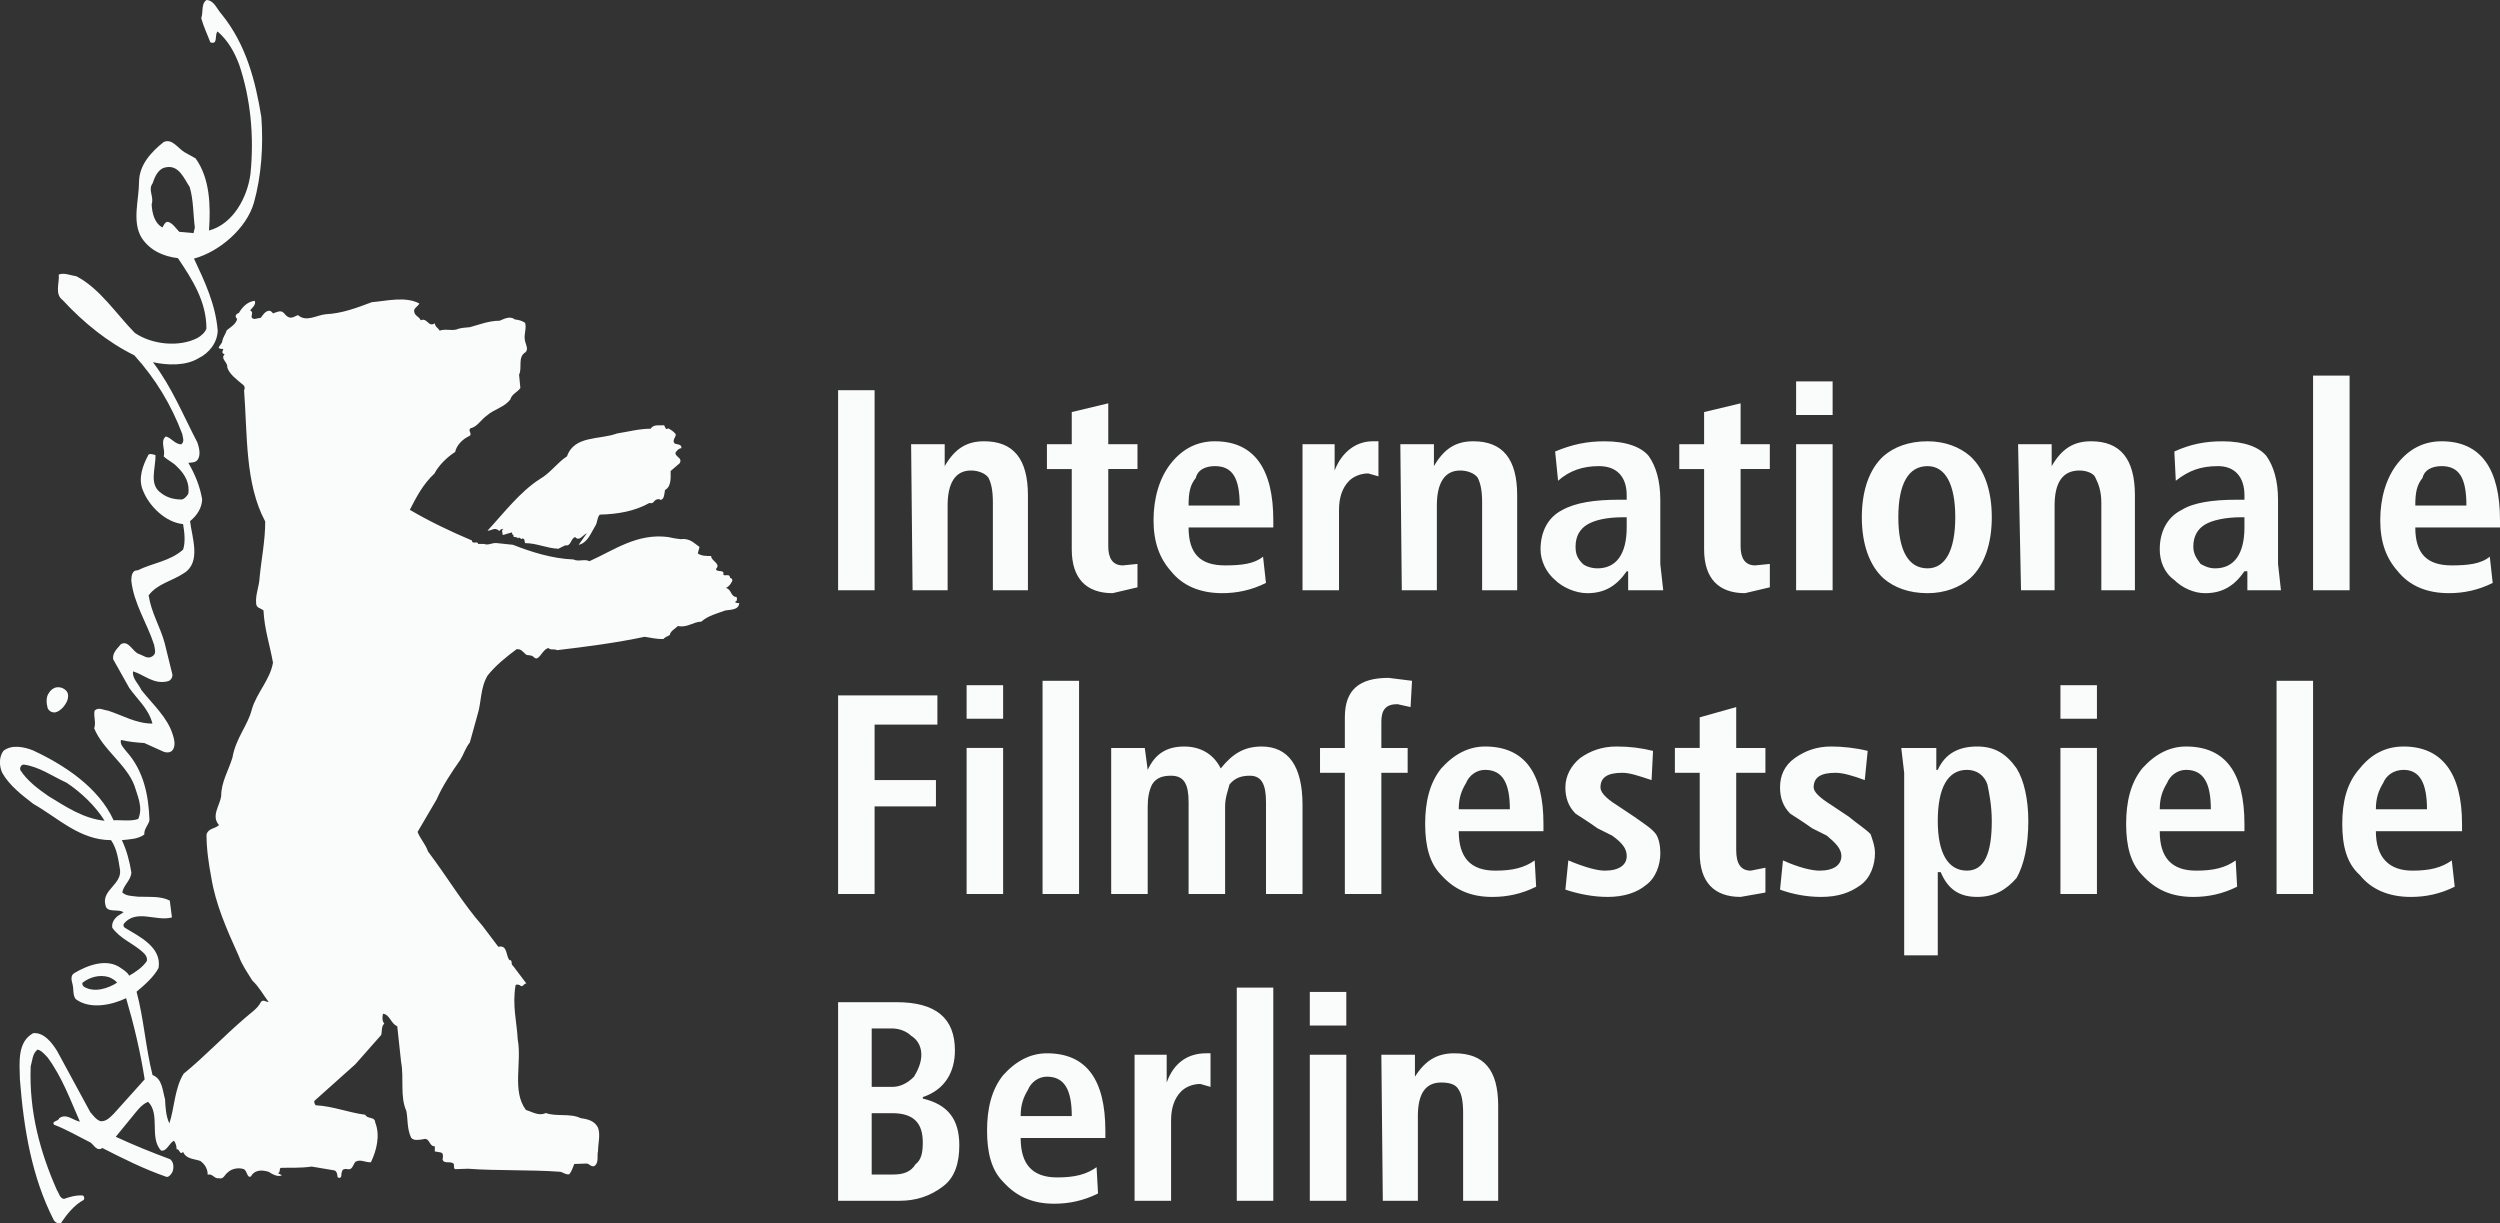 <?xml version="1.0" encoding="utf-8"?>
<!-- Generator: Adobe Illustrator 16.0.4, SVG Export Plug-In . SVG Version: 6.00 Build 0)  -->
<!DOCTYPE svg PUBLIC "-//W3C//DTD SVG 1.1//EN" "http://www.w3.org/Graphics/SVG/1.1/DTD/svg11.dtd">
<svg version="1.1" id="Layer_1" xmlns="http://www.w3.org/2000/svg" xmlns:xlink="http://www.w3.org/1999/xlink" x="0px" y="0px"
	 width="100%" height="100%" viewBox="0 0 187.997 91.994" enable-background="new 0 0 187.997 91.994"
	 xml:space="preserve">
<rect x="0" y="0" width="187.997" height="91.994" fill="#333333" stroke="none"/>
<g>
	<path fill-rule="evenodd" clip-rule="evenodd" fill="#FAFBFB" d="M103.876,79.316l0.11,10.981h2.636v-6.369
		c0-1.647,0.549-2.525,1.757-2.525c0.55,0,1.099,0.109,1.317,0.549c0.22,0.329,0.33,0.879,0.33,1.757v6.589
		h2.636v-7.138c0-2.745-1.099-3.953-3.295-3.953c-1.317-0.001-2.196,0.549-2.965,1.757v-1.647H103.876L103.876,79.316
		z M98.495,90.298h2.746V79.316h-2.746V90.298L98.495,90.298z M98.495,77.12h2.746v-2.526h-2.746V77.12
		L98.495,77.12z M93.004,90.298H95.75V74.265h-2.746V90.298L93.004,90.298z M90.699,79.206
		c-1.318,0-2.417,0.659-2.965,2.197v-2.087h-2.416v10.981h2.746v-6.04c0-0.878,0.219-1.647,0.769-2.196
		c0.33-0.329,0.878-0.549,1.428-0.549l0.769,0.22v-2.526H90.699L90.699,79.206z M76.752,85.576h6.369v-0.549
		c0-3.844-1.428-5.82-4.393-5.82c-1.208-0.001-2.306,0.549-3.295,1.647c-0.878,1.098-1.208,2.525-1.208,4.173
		s0.329,2.965,1.208,3.844c0.989,1.098,2.196,1.647,3.844,1.647c1.098,0,2.196-0.22,3.294-0.769l-0.11-1.977
		c-0.769,0.549-1.647,0.769-2.965,0.769C77.63,88.541,76.752,87.553,76.752,85.576L76.752,85.576z M76.752,83.929
		c0-0.879,0.219-1.428,0.549-1.977c0.22-0.549,0.769-0.988,1.428-0.988c1.318,0,1.867,0.988,1.867,2.965H76.752
		L76.752,83.929z M67.087,83.709c1.647,0,2.306,0.769,2.306,2.196c0,0.769-0.109,1.318-0.549,1.647
		c-0.33,0.549-0.878,0.769-1.647,0.769h-1.647V83.709H67.087L67.087,83.709z M67.087,77.339
		c0.549,0,1.099,0.221,1.428,0.55c0.549,0.33,0.769,0.879,0.769,1.428s-0.22,1.099-0.549,1.647
		c-0.549,0.549-1.098,0.769-1.647,0.769h-1.537v-4.394H67.087L67.087,77.339z M63.024,75.363v14.935h4.612
		c1.208,0,2.306-0.329,3.295-1.098c0.878-0.659,1.208-1.757,1.208-3.075c0-1.977-0.878-3.074-2.746-3.514V82.501
		c1.647-0.549,2.416-1.866,2.416-3.514c0-2.417-1.427-3.624-4.393-3.624H63.024L63.024,75.363z"/>
	<path fill-rule="evenodd" clip-rule="evenodd" fill="#FAFBFB" d="M178.663,62.506h6.479V61.957
		c0-3.845-1.538-5.821-4.394-5.821c-1.317,0-2.416,0.55-3.294,1.648c-0.988,1.098-1.318,2.525-1.318,4.173
		c0.001,1.647,0.33,2.965,1.318,3.844c0.879,1.098,2.196,1.647,3.844,1.647c1.098,0,2.196-0.22,3.294-0.769
		l-0.22-1.977c-0.769,0.549-1.647,0.769-2.965,0.769C179.651,65.471,178.663,64.482,178.663,62.506L178.663,62.506
		z M178.663,60.858c0-0.879,0.219-1.428,0.549-1.977c0.22-0.55,0.769-0.988,1.537-0.988
		c1.208,0,1.758,0.988,1.758,2.965H178.663L178.663,60.858z M171.195,67.228h2.745V51.194h-2.745V67.228
		L171.195,67.228z M162.41,62.506h6.369V61.957c0-3.845-1.428-5.821-4.393-5.821c-1.208,0-2.307,0.55-3.295,1.648
		c-0.879,1.098-1.208,2.525-1.208,4.173c0,1.647,0.329,2.965,1.208,3.844c0.988,1.098,2.196,1.647,3.844,1.647
		c1.098,0,2.196-0.22,3.294-0.769l-0.109-1.977c-0.769,0.549-1.647,0.769-2.965,0.769
		C163.288,65.471,162.41,64.482,162.41,62.506L162.41,62.506z M162.41,60.858c0-0.879,0.22-1.428,0.549-1.977
		c0.22-0.55,0.769-0.988,1.428-0.988c1.317,0,1.866,0.988,1.866,2.965H162.41L162.41,60.858z M154.942,67.228
		h2.745V56.246h-2.745V67.228L154.942,67.228z M154.942,54.05h2.745v-2.526h-2.745V54.05L154.942,54.05z
		 M145.718,61.737c0-2.526,0.769-3.844,2.196-3.844c0.769,0,1.317,0.44,1.537,1.098
		c0.11,0.55,0.329,1.538,0.329,2.746c0.001,2.415-0.549,3.733-1.866,3.733
		C146.486,65.471,145.718,64.153,145.718,61.737L145.718,61.737z M142.972,56.246l0.22,1.866v13.729h2.526v-6.26
		h0.22c0.549,1.317,1.427,1.866,2.745,1.866s2.196-0.549,2.965-1.427c0.55-0.989,0.879-2.417,0.879-4.283
		c0-1.647-0.33-3.075-0.879-3.953c-0.769-1.099-1.647-1.648-2.965-1.648c-1.428,0-2.416,0.55-2.965,1.758h-0.11
		v-1.647H142.972L142.972,56.246z M137.7,56.136c-1.098,0-1.977,0.33-2.745,0.879s-1.098,1.318-1.098,2.196
		c0,0.769,0.219,1.428,0.769,1.977c0.329,0.22,0.878,0.55,1.647,1.099l1.099,0.549
		c0.659,0.549,1.098,0.988,1.098,1.537c0,0.659-0.549,1.099-1.647,1.099c-0.55,0-1.538-0.22-2.746-0.769
		l-0.219,2.196c0.878,0.329,1.977,0.549,3.074,0.549c1.318,0,2.196-0.329,2.966-0.878
		c0.769-0.549,1.098-1.538,1.098-2.416c0-0.55-0.22-1.099-0.329-1.428c-0.44-0.44-0.988-0.769-1.647-1.318
		l-1.318-0.879c-0.878-0.549-1.317-0.987-1.317-1.317c0-0.769,0.549-1.098,1.647-1.098
		c0.549-0.001,1.317,0.22,2.196,0.549l0.22-2.196C139.567,56.246,138.579,56.136,137.7,56.136L137.7,56.136z
		 M127.817,56.246h-1.867v1.866h1.867v6.04c0,2.197,1.098,3.295,3.074,3.295l1.867-0.329V65.251l-1.099,0.22
		c-0.769,0-1.098-0.549-1.098-1.537v-5.821h2.196v-1.866h-2.196v-3.075l-2.745,0.769V56.246L127.817,56.246z
		 M121.558,56.136c-1.099,0-1.978,0.33-2.746,0.879c-0.659,0.549-1.098,1.318-1.098,2.196
		c0,0.769,0.22,1.428,0.769,1.977c0.329,0.22,0.879,0.55,1.647,1.099l1.099,0.549
		c0.769,0.549,1.099,0.988,1.099,1.537c0,0.659-0.55,1.099-1.647,1.099c-0.549,0-1.428-0.22-2.745-0.769
		l-0.22,2.196c0.988,0.329,2.086,0.549,3.185,0.549c1.208,0,2.196-0.329,2.856-0.878
		c0.769-0.549,1.098-1.538,1.098-2.416c0-0.55-0.109-1.099-0.329-1.428c-0.329-0.44-0.879-0.769-1.647-1.318
		l-1.317-0.879c-0.879-0.549-1.209-0.987-1.209-1.317c0-0.769,0.55-1.098,1.647-1.098
		c0.55-0.001,1.208,0.22,2.196,0.549l0.11-2.196C123.424,56.246,122.546,56.136,121.558,56.136L121.558,56.136z
		 M109.696,62.506h6.37V61.957c0-3.845-1.428-5.821-4.393-5.821c-1.208,0-2.307,0.55-3.295,1.648
		c-0.879,1.098-1.208,2.525-1.208,4.173c0,1.647,0.329,2.965,1.208,3.844c0.988,1.098,2.196,1.647,3.844,1.647
		c1.099,0,2.196-0.22,3.294-0.769l-0.109-1.977c-0.769,0.549-1.647,0.769-2.965,0.769
		C110.575,65.471,109.696,64.482,109.696,62.506L109.696,62.506z M109.696,60.858c0-0.879,0.22-1.428,0.55-1.977
		c0.22-0.55,0.769-0.988,1.428-0.988c1.317,0,1.866,0.988,1.866,2.965H109.696L109.696,60.858z M104.426,50.975
		c-2.196,0-3.295,0.879-3.295,2.966v2.306h-1.867v1.866h1.867v9.115h2.745v-9.115h1.978v-1.866h-1.978v-1.977
		c0-0.879,0.33-1.318,1.208-1.318l0.989,0.22l0.109-1.977L104.426,50.975L104.426,50.975z M83.56,56.246v10.981
		h2.746v-6.589c0-0.659,0.11-1.208,0.33-1.647c0.33-0.549,0.878-0.658,1.427-0.658
		c0.989-0.001,1.318,0.658,1.318,1.977v6.918h2.746v-6.589c0-0.659,0.22-1.208,0.33-1.647
		c0.439-0.549,0.988-0.658,1.537-0.658c0.878-0.001,1.208,0.658,1.208,1.977v6.918h2.746v-6.699
		c0-2.965-1.099-4.393-3.075-4.393c-1.317,0-2.196,0.55-3.074,1.648c-0.549-1.099-1.538-1.648-2.746-1.648
		c-1.318,0-2.196,0.55-2.746,1.758l-0.22-1.647H83.56L83.56,56.246z M78.399,67.228h2.745V51.194h-2.745V67.228
		L78.399,67.228z M72.688,67.228h2.746V56.246H72.688V67.228L72.688,67.228z M72.688,54.05h2.746v-2.526H72.688V54.05
		L72.688,54.05z M63.024,52.293v14.935h2.745v-6.589h4.613v-1.977h-4.613v-4.173h4.722V52.293H63.024L63.024,52.293z"
		/>
	<path fill-rule="evenodd" clip-rule="evenodd" fill="#FAFBFB" d="M63.024,44.386h2.745V29.341h-2.745V44.386L63.024,44.386
		z M68.515,33.404l0.11,10.982h2.635v-6.37c0-1.647,0.549-2.635,1.757-2.635c0.55,0,1.098,0.22,1.317,0.549
		c0.22,0.439,0.33,0.988,0.33,1.867v6.589h2.636v-7.139c0-2.745-1.098-4.064-3.294-4.064
		c-1.318,0-2.197,0.55-2.965,1.868v-1.647H68.515L68.515,33.404z M80.595,33.404h-1.867v1.867h1.867v6.04
		c0,2.196,1.098,3.294,3.074,3.294l1.868-0.44v-1.758l-1.099,0.11c-0.769,0-1.098-0.548-1.098-1.427v-5.82h2.197
		v-1.867h-2.197v-3.074l-2.745,0.658V33.404L80.595,33.404z M89.38,38.016c0-0.987,0.11-1.537,0.549-2.086
		c0.11-0.549,0.659-0.878,1.428-0.878c1.318,0,1.867,0.878,1.867,2.964H89.38L89.38,38.016z M89.38,39.664
		h6.371v-0.549c0-3.844-1.429-5.931-4.394-5.931c-1.318,0-2.416,0.55-3.295,1.647
		c-0.878,1.098-1.317,2.636-1.317,4.284c0,1.646,0.44,2.855,1.317,3.843c0.879,1.098,2.196,1.647,3.844,1.647
		c1.098,0,2.196-0.22,3.293-0.769l-0.219-1.977c-0.659,0.548-1.647,0.658-2.856,0.658
		C90.259,42.519,89.38,41.641,89.38,39.664L89.38,39.664z M103.217,33.184c-1.207,0-2.306,0.769-2.854,2.197
		v-1.977h-2.415v10.982h2.744v-6.04c0-0.878,0.22-1.647,0.769-2.196c0.331-0.329,0.879-0.549,1.428-0.549
		l0.769,0.22v-2.637H103.217L103.217,33.184z M105.304,33.404l0.11,10.982h2.636v-6.37
		c0-1.647,0.549-2.635,1.757-2.635c0.55,0,1.098,0.22,1.318,0.549c0.22,0.439,0.329,0.988,0.329,1.867v6.589
		h2.636v-7.139c0-2.745-1.099-4.064-3.295-4.064c-1.318,0-2.196,0.55-2.965,1.868v-1.647H105.304L105.304,33.404z
		 M116.945,33.953l0.22,2.197c0.878-0.769,1.866-1.098,3.074-1.098c1.318,0,2.087,0.769,2.087,2.196v0.33h-0.55
		c-1.866,0-3.295,0.22-4.282,0.769c-1.099,0.549-1.647,1.647-1.647,2.965c0,0.877,0.44,1.756,1.098,2.306
		c0.55,0.549,1.537,0.989,2.417,0.989c1.317,0,2.196-0.549,2.965-1.647h0.109v1.428h2.636l-0.22-1.978v-4.831
		c0-1.428-0.329-2.525-0.879-3.294c-0.549-0.66-1.647-1.099-3.294-1.099
		C119.361,33.184,118.263,33.404,116.945,33.953L116.945,33.953z M122.326,38.895v0.769
		c0,1.977-0.769,3.075-2.197,3.075c-0.548,0-0.987-0.22-1.098-0.33c-0.44-0.439-0.55-0.768-0.55-1.317
		c0-0.769,0.331-1.317,0.88-1.647c0.549-0.329,1.428-0.549,2.745-0.549H122.326L122.326,38.895z M128.147,33.404
		h-1.867v1.867h1.867v6.04c0,2.196,1.099,3.294,3.074,3.294l1.868-0.44v-1.758l-1.099,0.11
		c-0.769,0-1.099-0.548-1.099-1.427v-5.82h2.197v-1.867h-2.197v-3.074l-2.745,0.658V33.404L128.147,33.404z
		 M135.065,31.209h2.746v-2.526h-2.746V31.209L135.065,31.209z M135.065,44.386h2.746V33.404h-2.746V44.386
		L135.065,44.386z M140.007,38.895c0,1.977,0.549,3.623,1.647,4.612c0.769,0.659,1.866,1.099,3.294,1.099
		c1.318,0,2.416-0.44,3.185-1.099c1.099-0.989,1.647-2.635,1.647-4.612s-0.549-3.623-1.647-4.612
		c-0.769-0.66-1.866-1.099-3.185-1.099c-1.428,0-2.525,0.44-3.294,1.099
		C140.556,35.272,140.007,36.918,140.007,38.895L140.007,38.895z M144.948,35.052c1.318,0,2.086,1.318,2.086,3.843
		c0,2.526-0.768,3.844-2.086,3.844c-1.428,0-2.196-1.318-2.196-3.844S143.52,35.052,144.948,35.052L144.948,35.052
		z M151.758,33.404l0.22,10.982h2.525v-6.37c0-1.647,0.549-2.635,1.867-2.635c0.549,0,1.097,0.22,1.207,0.549
		c0.22,0.439,0.44,0.988,0.44,1.867v6.589h2.526v-7.139c0-2.745-1.099-4.064-3.295-4.064
		c-1.317,0-2.196,0.55-2.965,1.868v-1.647H151.758L151.758,33.404z M163.508,33.953l0.109,2.197
		c0.989-0.769,1.867-1.098,3.185-1.098c1.21,0,1.978,0.769,1.978,2.196v0.33h-0.549
		c-1.867,0-3.295,0.22-4.174,0.769c-1.098,0.549-1.647,1.647-1.647,2.965c0,0.877,0.329,1.756,1.098,2.306
		c0.549,0.549,1.428,0.989,2.307,0.989c1.317,0,2.197-0.549,2.965-1.647h0.219v1.428h2.526l-0.22-1.978v-4.831
		c0-1.428-0.329-2.525-0.878-3.294c-0.55-0.66-1.647-1.099-3.295-1.099
		C165.815,33.184,164.716,33.404,163.508,33.953L163.508,33.953z M168.779,38.895v0.769
		c0,1.977-0.768,3.075-2.196,3.075c-0.55,0-0.879-0.22-1.099-0.33c-0.329-0.439-0.549-0.768-0.549-1.317
		c0-0.769,0.329-1.317,0.879-1.647c0.549-0.329,1.537-0.549,2.745-0.549H168.779L168.779,38.895z M173.94,44.386
		h2.746V28.243h-2.746V44.386L173.94,44.386z M181.627,38.016c0-0.987,0.11-1.537,0.55-2.086
		c0.11-0.549,0.659-0.878,1.429-0.878c1.316,0,1.865,0.878,1.865,2.964H181.627L181.627,38.016z M181.627,39.664
		h6.37v-0.549c0-3.844-1.427-5.931-4.392-5.931c-1.318,0-2.417,0.55-3.295,1.647
		c-0.879,1.098-1.318,2.636-1.318,4.284c0,1.646,0.44,2.855,1.318,3.843c0.878,1.098,2.195,1.647,3.843,1.647
		c1.099,0,2.196-0.22,3.295-0.769l-0.219-1.977c-0.659,0.548-1.648,0.658-2.856,0.658
		C182.507,42.519,181.627,41.641,181.627,39.664L181.627,39.664z"/>
	<path fill-rule="evenodd" clip-rule="evenodd" fill="#FAFBFB" d="M8.808,73.894c-0.648,0.421-1.689,0.777-2.468,0.323
		c-0.097-0.065-0.194-0.194-0.129-0.323c0.553-0.424,1.267-0.618,1.949-0.424
		C8.418,73.567,8.646,73.699,8.808,73.894L8.808,73.894z M50.236,32.206c0.195,0.097,0.454,0.259,0.584,0.455
		c0,0.227-0.292,0.454-0.097,0.682c0.163,0.097,0.551,0.032,0.519,0.356c-0.227,0.033-0.356,0.195-0.455,0.357
		c0.033,0.356,0.551,0.356,0.325,0.779l-0.681,0.584c0,0.488,0.064,1.169-0.423,1.429
		c-0.065,0.389-0.065,0.681-0.325,0.747c-0.163-0.129-0.389-0.033-0.519,0.13
		c-0.065,0.129-0.228,0.129-0.325,0.097c-1.104,0.617-2.371,0.845-3.734,0.876
		c-0.227,0.229-0.163,0.618-0.357,0.878c-0.324,0.519-0.552,1.234-1.234,1.397l0.617-0.878
		c-0.292,0.129-0.584,0.649-0.876,0.292c-0.356,0.098-0.292,0.715-0.747,0.619l-0.52,0.259
		c-0.876-0.033-1.623-0.422-2.499-0.422c-0.065-0.129,0-0.325-0.195-0.357c-0.129,0.163-0.228-0.195-0.325,0
		c-0.195-0.162-0.259-0.065-0.357-0.129c0.065-0.163-0.161-0.131-0.097-0.325c-0.52,0.129-0.584,0.193-0.715,0.193
		c0-0.193-0.13-0.356,0.065-0.453c-0.325,0-0.228,0.194-0.356,0.129c-0.325-0.292-0.553,0.031-0.845,0
		c1.233-1.332,2.435-2.922,3.96-3.897c0.748-0.421,1.3-1.233,2.013-1.688c0.553-1.591,2.468-1.233,3.767-1.721
		c0.843-0.13,1.655-0.357,2.532-0.357c0.195-0.356,0.682-0.227,1.006-0.258
		C50.008,32.077,50.073,32.4,50.236,32.206L50.236,32.206z M5.009,51.977c0.163,0.195,0.13,0.52,0.033,0.747
		c-0.162,0.357-0.487,0.746-0.876,0.845c-0.261,0.033-0.487-0.099-0.584-0.324
		c-0.099-0.358-0.131-0.846,0.097-1.137c0.13-0.228,0.356-0.39,0.584-0.422
		C4.555,51.653,4.814,51.751,5.009,51.977L5.009,51.977z M16.665,1.069c1.817,2.241,2.533,4.936,2.987,7.728
		c0.163,2.176,0,4.448-0.553,6.43c-0.551,1.948-2.597,3.7-4.512,4.22c0.81,1.721,1.623,3.442,1.785,5.421
		c-0.032,0.91-0.648,1.688-1.46,2.079c-0.975,0.584-2.338,0.52-3.41,0.292c1.429,1.883,2.272,3.993,3.344,6.04
		c0.13,0.389,0.259,0.909,0.033,1.266c-0.163,0.26-0.455,0.227-0.714,0.26c0.487,0.843,0.876,1.753,1.038,2.759
		c-0.032,0.65-0.39,1.201-0.909,1.623c0.129,1.201,0.876,3.117-0.487,3.929c-0.876,0.584-1.98,0.779-2.63,1.655
		c0.195,1.299,0.876,2.37,1.201,3.571l0.584,2.37c0.033,0.26-0.161,0.486-0.356,0.519
		c-1.04,0.261-1.754-0.487-2.597-0.746c-0.098,0.519,0.421,0.941,0.615,1.395c0.877,1.105,1.982,2.077,2.371,3.377
		c0.097,0.292,0.195,0.681,0.065,1.006c-0.163,0.421-0.617,0.357-0.911,0.195l-1.298-0.584
		c-0.584-0.033-1.201-0.099-1.754-0.229c-0.097,0.325,0.195,0.584,0.391,0.845c1.298,1.429,1.688,3.278,1.753,5.194
		c-0.098,0.391-0.423,0.649-0.39,1.071c-0.487,0.357-1.104,0.357-1.688,0.422c0.357,0.747,0.584,1.592,0.715,2.435
		c-0.033,0.586-0.585,0.942-0.683,1.493c0.292,0.293,0.747,0.262,1.169,0.325c0.845,0.032,1.721-0.064,2.403,0.294
		l0.163,1.265c-1.17,0.325-2.663-0.648-3.604,0.455c-0.065,0.098-0.065,0.228,0.065,0.324
		c1.07,0.649,2.791,1.462,2.532,3.021c-0.357,0.681-1.071,1.298-1.655,1.785c0.551,2.046,0.681,4.221,1.201,6.266
		c0.747,0.292,0.747,1.17,0.941,1.818c0.033,0.618,0.065,1.266,0.325,1.819c0.389-1.17,0.389-2.631,1.072-3.734
		c1.559-1.267,3.019-2.825,4.577-4.156c0.422-0.391,0.975-0.714,1.234-1.233c0.162-0.229,0.389,0,0.584,0
		c-0.389-0.52-0.714-1.137-1.233-1.624c-0.356-0.585-0.779-1.169-1.006-1.818
		c-0.941-2.077-1.753-3.928-2.078-5.94c-0.194-1.039-0.356-2.11-0.356-3.215
		c0.13-0.486,0.648-0.422,0.94-0.714c-0.616-0.683,0.066-1.462,0.163-2.175c0-1.071,0.552-1.916,0.845-2.891
		c0.259-1.493,1.168-2.434,1.461-3.636c0.356-1.233,1.364-2.207,1.59-3.507c-0.227-1.298-0.65-2.531-0.714-3.928
		c-0.229-0.195-0.52-0.162-0.553-0.519c-0.064-0.683,0.228-1.267,0.26-1.948c0.131-1.397,0.423-2.76,0.423-4.221
		c-1.525-2.856-1.331-6.461-1.591-9.87c0.098-0.163,0.033-0.356-0.129-0.453
		c-0.422-0.358-0.973-0.748-1.136-1.267c0.064-0.391-0.552-0.65-0.195-0.975c-0.293-0.13-0.131-0.261-0.099-0.39
		c-0.097-0.065-0.259,0.033-0.356-0.13l0.259-0.389c0.064-0.422,0.259-0.586,0.357-0.91
		c0.325-0.259,0.681-0.454,0.778-0.844c-0.227-0.227-0.064-0.389,0.131-0.455c0.26-0.455,0.681-0.876,1.201-0.909
		c0.097,0.292-0.195,0.52-0.357,0.714c0.39,0.195-0.163,0.553,0.326,0.65l0.486-0.097
		c0.13-0.195,0.325-0.487,0.584-0.52c0.131-0.033,0.261,0.098,0.325,0.195c0.228-0.065,0.584-0.292,0.812-0.033
		c0.487,0.617,0.746,0.259,1.071,0.162c0.617,0.553,1.396,0,2.077-0.065c1.267-0.064,2.338-0.486,3.475-0.908
		c1.169-0.098,2.499-0.456,3.57,0.097c-0.064,0.195-0.453,0.356-0.389,0.617c0.064,0.356,0.389,0.356,0.487,0.649
		c0.519-0.228,0.552,0.552,1.072,0.227c0,0.261,0.259,0.357,0.356,0.551c0.455-0.161,0.877,0.033,1.299-0.097
		c0.292-0.129,0.682-0.129,0.975-0.163c0.713-0.194,1.429-0.486,2.239-0.486c0.325-0.131,0.78-0.391,1.137-0.098
		c0.292,0.032,0.551,0.098,0.779,0.26c0.129,0.455-0.131,0.908,0,1.395c0.064,0.26,0.259,0.585,0.031,0.812
		c-0.617,0.358-0.227,1.169-0.486,1.688l0.097,1.006c-0.228,0.325-0.649,0.454-0.747,0.845
		c-0.455,0.617-1.201,0.713-1.787,1.234c-0.421,0.292-0.714,0.845-1.201,0.941
		c-0.26,0.163,0.164,0.422-0.097,0.585c-0.52,0.228-0.975,0.713-1.071,1.201
		c-0.617,0.391-1.234,1.007-1.559,1.623c-0.876,0.814-1.364,1.787-1.851,2.728c1.494,0.876,3.052,1.623,4.675,2.306
		c0,0.325,0.455,0,0.455,0.259h0.455c0.325,0.131,0.584-0.097,0.941-0.065l1.234,0.13
		c1.397,0.551,2.955,1.038,4.545,1.103c0.389,0.194,0.843-0.065,1.201,0.13c1.883-0.845,3.572-2.111,5.91-1.819
		c0.292,0.066,0.616,0.131,0.941,0.162c0.714-0.096,1.039,0.326,1.428,0.586l-0.13,0.486
		c0.26,0.195,0.65,0.195,1.007,0.195c-0.033,0.358,0.778,0.585,0.356,0.975c0.065,0.292,0.682,0,0.551,0.422
		c0.162,0.162,0.488-0.129,0.52,0.259c0.195,0,0.195,0.228,0.098,0.326c-0.098,0.194-0.228,0.323-0.423,0.422
		c0.456,0.097,0.325,0.648,0.812,0.681c0.032,0.13,0.065,0.325-0.13,0.358c0.065,0.097,0.195,0.097,0.325,0.097
		c-0.033,0.519-0.617,0.487-1.04,0.553c-0.615,0.227-1.298,0.389-1.817,0.844c-0.583,0-1.072,0.487-1.752,0.324
		c-0.228,0.229-0.551,0.358-0.617,0.682c-0.129,0.099-0.357,0.131-0.454,0.293
		c-0.52,0.031-0.975-0.098-1.429-0.162c-2.143,0.454-4.383,0.747-6.591,1.006
		c-0.227-0.13-0.455,0.033-0.649-0.162c-0.52,0.129-0.714,1.137-1.136,0.649
		c-0.228-0.162-0.423-0.065-0.553-0.162c-0.226-0.194-0.389-0.455-0.713-0.391
		c-0.779,0.585-1.559,1.202-2.176,1.981c-0.553,0.941-0.455,2.014-0.747,2.921l-0.584,2.111
		c-0.325,0.389-0.455,0.876-0.715,1.298c-0.681,0.975-1.331,1.949-1.785,2.987l-1.429,2.435
		c0.195,0.52,0.617,0.942,0.779,1.462c1.559,2.077,2.63,3.928,4.09,5.585l1.202,1.59
		c0.714-0.162,0.551,0.683,0.843,1.006c0.261-0.031,0.066,0.325,0.261,0.423l1.006,1.331
		c-0.228,0-0.259,0.357-0.488,0.13c-0.097-0.031-0.226-0.097-0.325,0c-0.259,1.559,0.099,2.76,0.163,4.09
		c0.325,1.722-0.454,3.864,0.617,5.293c0.456,0.13,0.975,0.487,1.493,0.228c0.781,0.292,1.852,0,2.63,0.39
		c0.519,0.065,1.04,0.195,1.299,0.715c0.195,0.552,0,1.168,0,1.753c-0.097,0.324,0.097,0.908-0.292,1.137
		c-0.259,0.065-0.357-0.195-0.585-0.195l-0.909,0.032c-0.129,0.292-0.195,0.585-0.39,0.779
		c-0.292,0.032-0.455-0.162-0.683-0.194c-2.272-0.163-4.771-0.066-6.914-0.227l-0.975,0.031
		c-0.13-0.065-0.065-0.26-0.097-0.39c-0.228-0.261-0.715,0.033-0.845-0.324
		c0.033-0.229,0.097-0.52-0.195-0.553l-0.389-0.065v-0.389c-0.455,0.031-0.357-0.716-0.909-0.52
		c-0.292,0.031-0.682,0.13-0.876-0.131c-0.325-0.712-0.228-1.395-0.358-2.012
		c-0.487-1.072-0.162-2.468-0.391-3.669l-0.291-2.694c-0.486-0.195-0.552-0.877-1.071-0.942
		c-0.065,0.26-0.065,0.553,0.097,0.747c-0.227,0.195-0.162,0.553-0.227,0.845l-1.948,2.208l-3.084,2.758
		c-0.033,0.131,0.032,0.229,0.097,0.326c1.299,0.065,2.467,0.552,3.734,0.714c0.162,0.356,0.713,0.097,0.747,0.584
		c0.389,0.974,0.097,2.11-0.325,2.987c-0.422,0.032-0.779-0.26-1.169-0.032
		c-0.163,0.195-0.228,0.648-0.584,0.552c-0.163-0.031-0.39-0.031-0.423,0.195
		c-0.097,0.129,0.065,0.584-0.325,0.422c-0.032-0.195-0.032-0.422-0.227-0.52l-1.721-0.291
		c-0.942,0.13-1.559,0.065-2.338,0.097c-0.129,0.098,0,0.39-0.226,0.39l0.323,0.162
		c-0.291,0.163-0.713-0.065-1.006-0.259c-0.649-0.195-1.104-0.066-1.331,0.355c-0.292,0.131-0.259-0.389-0.52-0.551
		c-0.389-0.13-0.909-0.065-1.234,0.259c-0.226,0.163-0.292,0.52-0.649,0.423
		c-0.356,0.065-0.486-0.39-0.844-0.26c0-0.422-0.195-0.778-0.552-1.039c-0.455-0.162-1.07-0.13-1.298-0.682
		c-0.259,0.291-0.259-0.26-0.487-0.194c0-0.227-0.065-0.455-0.195-0.649c-0.389,0.194-0.519,0.811-0.973,0.746
		c-0.909-0.975-0.033-2.727-0.975-3.669c-0.52,0.195-0.909,0.779-1.265,1.201l-1.169,1.429
		c1.331,0.617,2.694,1.169,4.091,1.688c0.291,0.228,0.291,0.683,0.161,0.975c-0.097,0.162-0.227,0.356-0.422,0.356
		c-1.688-0.584-3.247-1.363-4.838-2.175c-0.421,0.292-0.648-0.261-0.908-0.423c-0.91-0.454-1.787-0.973-2.728-1.33
		c-0.195-0.292,0.325-0.229,0.389-0.487c0.553-0.39,1.04,0.162,1.559,0.259c-0.714-1.623-1.331-3.343-2.434-4.837
		c-0.228-0.228-0.456-0.519-0.748-0.584c-0.389,0.292-0.389,0.81-0.519,1.267c-0.13,3.408,0.714,6.46,1.98,9.317
		c0.161,0.227,0.194,0.584,0.519,0.648c0.456-0.162,0.909-0.292,1.429-0.26c0.097,0.066,0.13,0.229,0.066,0.325
		c-0.715,0.391-1.267,1.071-1.721,1.754c-0.228,0.065-0.455-0.065-0.553-0.261
		c-1.623-3.181-2.24-6.784-2.532-10.551c-0.033-1.299-0.195-2.824,1.006-3.474
		c0.812-0.065,1.396,0.714,1.787,1.331l2.5,4.609c0.227,0.26,0.453,0.585,0.778,0.683
		c0.423,0.031,0.715-0.293,1.007-0.584l2.305-2.565c-0.325-2.078-0.812-4.123-1.396-6.104
		c-1.072,0.519-2.727,0.876-3.798,0.064c-0.228-0.324-0.131-0.745-0.228-1.103c-0.065-0.261-0.194-0.649,0.13-0.845
		c0.974-0.584,2.467-1.168,3.539-0.356c0.228,0.161,0.487,0.323,0.585,0.552c0.454-0.261,1.005-0.617,1.331-1.105
		c0.064-0.292-0.13-0.519-0.357-0.714c-0.747-0.649-1.656-0.974-2.24-1.786c-0.065-0.356,0.13-0.649,0.389-0.876
		l0.455-0.292c-0.422-0.292-1.266,0.097-1.363-0.552c-0.292-1.103,1.201-1.525,1.104-2.598
		c-0.13-0.811-0.228-1.623-0.681-2.273c-2.339,0-3.962-1.655-5.845-2.727c-0.844-0.649-1.818-1.397-2.338-2.338
		c-0.227-0.486-0.259-1.201,0.098-1.655c0.617-0.487,1.559-0.292,2.208-0.033c2.305,1.071,4.934,2.761,6.07,5.26
		c0.585-0.032,1.299,0.097,1.851-0.098c0.389-0.876-0.065-1.752-0.292-2.532c-0.617-1.59-2.371-2.693-3.019-4.285
		c0.161-0.454-0.065-0.878,0.031-1.331c0.292-0.292,0.683-0.032,1.007,0c1.104,0.356,2.11,0.974,3.344,0.974
		c-0.292-1.136-1.169-1.851-1.752-2.694l-1.203-2.143c-0.065-0.487,0.292-0.779,0.584-1.137
		c0.585-0.325,0.877,0.585,1.364,0.746c0.325,0.097,0.649,0.423,1.007,0.163c0.325-0.196,0.162-0.552,0.129-0.844
		c-0.519-1.625-1.526-3.085-1.72-4.838c0-0.357,0.065-0.812,0.486-0.779c1.105-0.551,2.436-0.681,3.409-1.557
		c0.195-0.586,0.097-1.333,0-1.917c-1.331-0.129-2.564-1.363-3.019-2.533c-0.391-0.91,0-1.915,0.421-2.694
		c0.163-0.098,0.358,0,0.52,0.033c0.031,1.006-0.52,2.208,0.422,2.856c0.455,0.357,0.973,0.487,1.559,0.487
		c0.194-0.033,0.389-0.26,0.487-0.423c0.129-0.81-0.261-1.493-0.845-2.044c-0.292-0.324-0.713-0.487-1.007-0.779
		c0.164-0.487-0.292-1.135,0.164-1.493c0.422,0.097,0.714,0.617,1.169,0.584c0.259-0.195,0.097-0.553,0.064-0.779
		c-0.81-2.143-1.98-4.123-3.603-5.909c-1.98-0.973-3.798-2.434-5.39-4.155c-0.617-0.456-0.228-1.267-0.292-1.917
		c0.422-0.162,0.876,0.066,1.331,0.13c1.753,0.909,2.987,2.825,4.384,4.252c1.265,0.878,3.311,1.105,4.707,0.391
		c0.292-0.163,0.585-0.421,0.683-0.714c0-2.046-1.071-3.701-2.143-5.293c-1.073-0.129-2.079-0.552-2.728-1.526
		c-0.747-1.233-0.195-2.856-0.195-4.252c0.033-1.234,0.877-2.176,1.851-2.955c0.649-0.292,1.073,0.487,1.591,0.779
		l0.812,0.455c1.071,1.493,1.137,3.506,1.007,5.421c1.818-0.486,2.889-2.499,3.116-4.253
		c0.293-2.856,0-5.713-0.845-8.213c-0.356-0.941-0.811-1.785-1.623-2.5c-0.259,0.226,0.066,1.04-0.551,0.812
		c-0.228-0.617-0.52-1.201-0.682-1.818C15.301,0.907,15.105,0.292,15.529,0C16.113,0.031,16.307,0.681,16.665,1.069
		L16.665,1.069z M14.262,14.057c0.292,0.974,0.259,2.044,0.39,3.051l-0.098,0.422l-1.071-0.097
		c-0.26-0.259-0.487-0.649-0.844-0.747c-0.228-0.032-0.326,0.26-0.423,0.422
		c-0.585-0.324-0.779-1.038-0.812-1.752c0.195-0.553-0.292-1.073,0.066-1.559c0.162-0.455,0.388-1.073,0.941-1.202
		C13.45,12.336,13.841,13.44,14.262,14.057L14.262,14.057z M5.009,58.86c1.072,0.714,2.176,1.754,2.856,2.858
		c-1.589-0.163-2.889-1.039-4.22-1.851c-0.747-0.52-1.591-1.137-2.11-1.948
		c-0.066-0.162,0.031-0.423,0.259-0.423C2.963,57.659,3.938,58.374,5.009,58.86L5.009,58.86z"/>
</g>
</svg>
